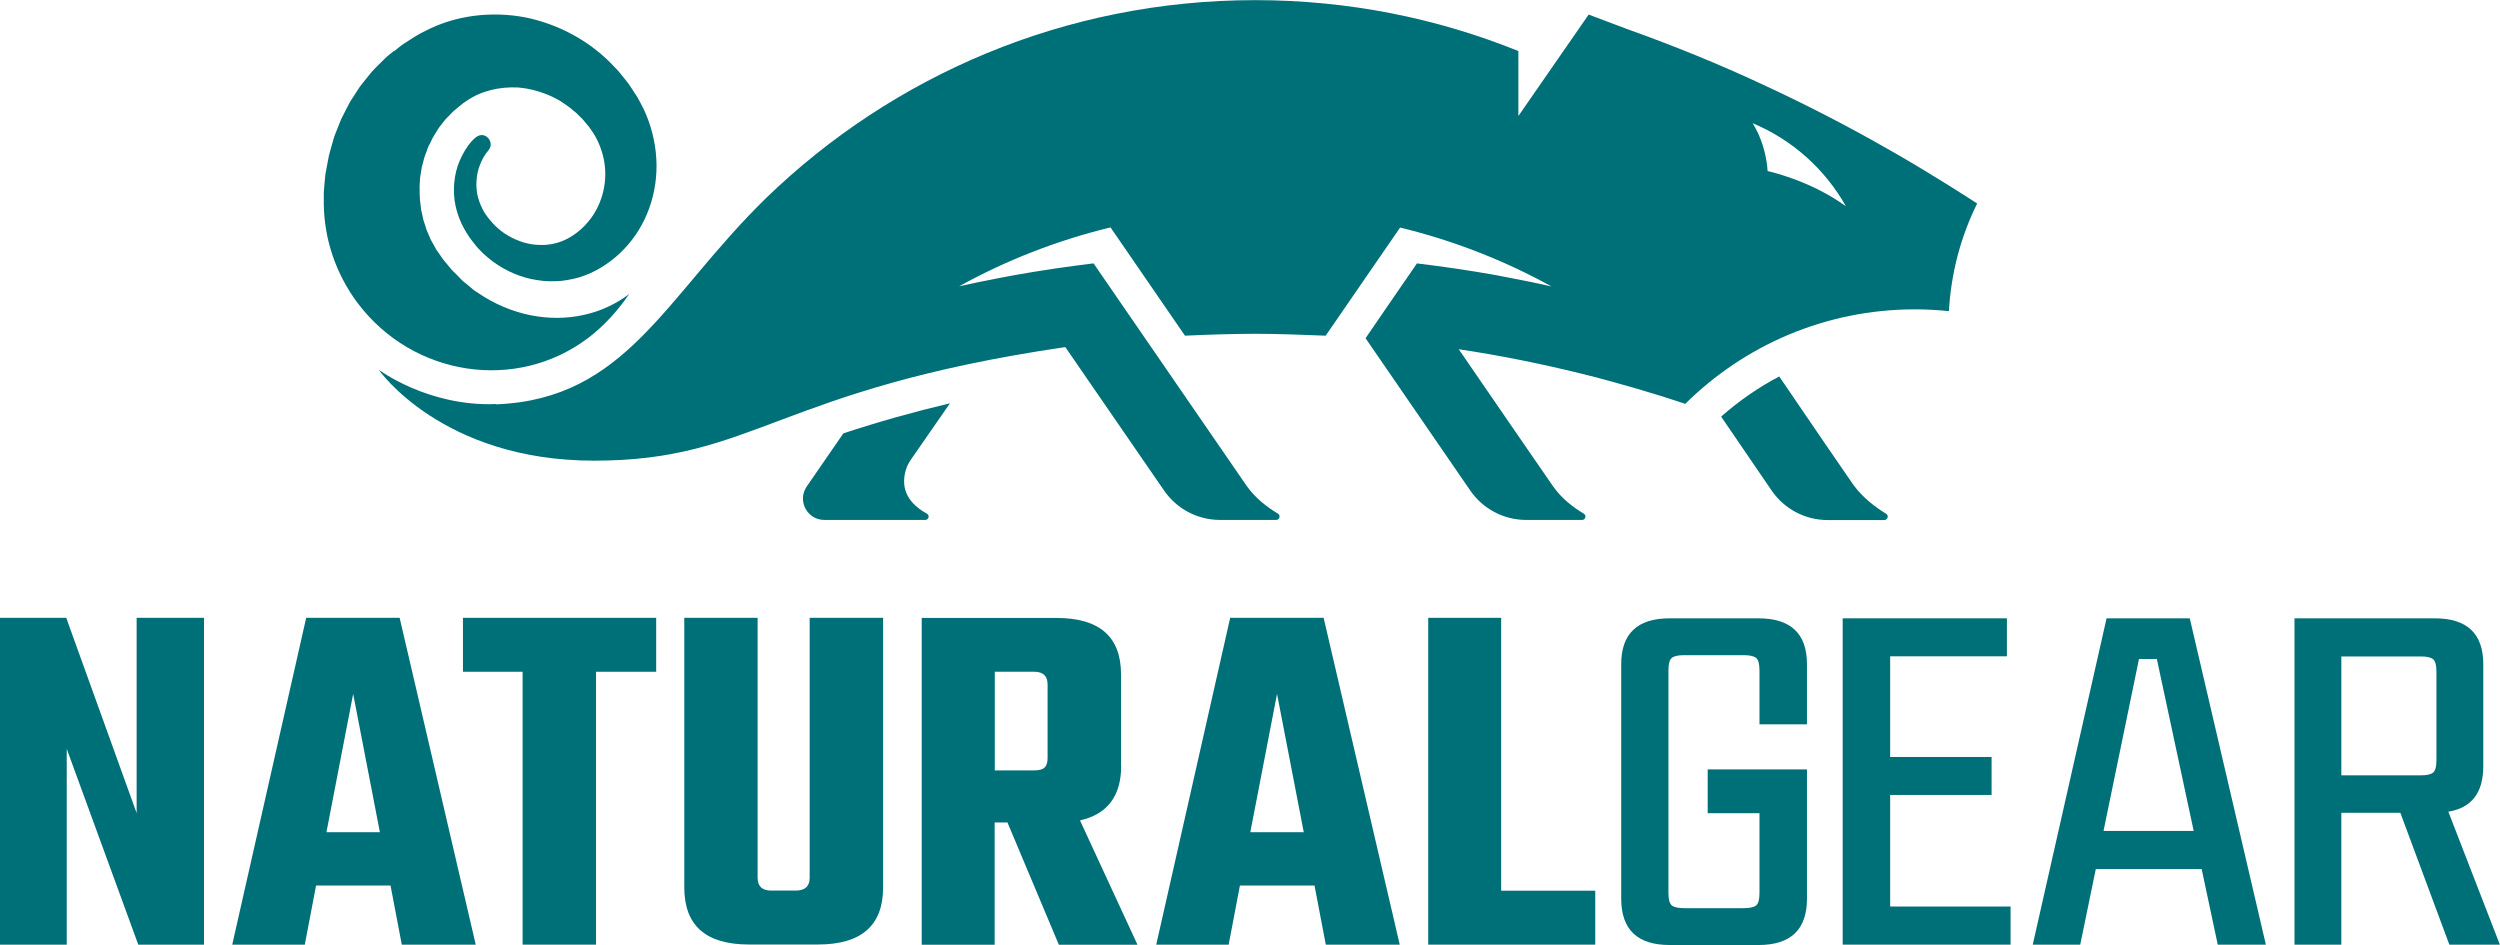 <?xml version="1.0" encoding="UTF-8"?>
<svg id="Layer_2" data-name="Layer 2" xmlns="http://www.w3.org/2000/svg" viewBox="0 0 197.43 74.64">
  <defs>
    <style>
      .cls-1 {
        fill: none;
      }

      .cls-1, .cls-2 {
        stroke-width: 0px;
      }

      .cls-2 {
        fill: #007078;
      }
    </style>
  </defs>
  <g id="Layer_2-2" data-name="Layer 2">
    <g>
      <polygon class="cls-1" points="170.33 52.04 168.92 52.04 166.13 65.62 173.25 65.62 170.33 52.04"/>
      <path class="cls-1" d="M81.67,53.05h-3.12v7.79h3.12c.38,0,.65-.07.81-.22.16-.15.24-.4.24-.75v-5.8c0-.68-.35-1.01-1.05-1.01Z"/>
      <polygon class="cls-1" points="100.85 54.8 98.74 65.71 102.96 65.71 100.85 54.8"/>
      <path class="cls-1" d="M191.17,51.83h-6.27v9.39h6.27c.49,0,.82-.08.99-.23.16-.15.25-.47.25-.97v-7c0-.49-.08-.82-.25-.97-.16-.15-.49-.23-.99-.23Z"/>
      <path class="cls-1" d="M145.76,16.28c-1.64-2.91-4.21-5.24-7.36-6.55,1.13,1.81,1.18,3.78,1.18,3.78,0,0,3.33.69,6.17,2.77Z"/>
      <polygon class="cls-1" points="27.89 54.8 25.78 65.71 30 65.71 27.89 54.8"/>
      <polygon class="cls-2" points="0 74.6 5.27 74.6 5.27 59.14 10.92 74.6 16.11 74.6 16.11 48.79 10.79 48.79 10.79 64.21 5.23 48.79 0 48.79 0 74.6"/>
      <path class="cls-2" d="M24.07,74.6l.89-4.67h5.88l.89,4.67h5.84l-6.01-25.81h-7.38l-5.84,25.81h5.72ZM27.89,54.8l2.11,10.92h-4.22l2.11-10.92Z"/>
      <polygon class="cls-2" points="47.07 74.6 47.07 53.05 51.82 53.05 51.82 48.79 36.56 48.79 36.56 53.05 41.27 53.05 41.27 74.6 47.07 74.6"/>
      <path class="cls-2" d="M54.04,48.79v21.3c0,3,1.7,4.5,5.11,4.5h5.44c3.43,0,5.15-1.5,5.15-4.5v-21.3h-5.8v20.53c0,.68-.37,1.01-1.1,1.01h-1.95c-.7,0-1.06-.34-1.06-1.01v-20.53h-5.8Z"/>
      <path class="cls-2" d="M88.53,60.48v-7.22c0-2.98-1.7-4.46-5.11-4.46h-10.63v25.81h5.76v-9.66h1.01l4.06,9.66h6.21l-4.54-9.82c2.16-.49,3.25-1.92,3.25-4.3ZM82.73,59.87c0,.35-.08.6-.24.75-.16.15-.43.22-.81.22h-3.12v-7.79h3.12c.7,0,1.05.34,1.05,1.01v5.8Z"/>
      <path class="cls-2" d="M97.93,69.93h5.88l.89,4.67h5.84l-6.01-25.81h-7.38l-5.84,25.81h5.72l.89-4.67ZM100.85,54.8l2.11,10.92h-4.22l2.11-10.92Z"/>
      <polygon class="cls-2" points="112.79 48.79 112.79 74.6 125.98 74.6 125.98 70.34 118.55 70.34 118.55 48.79 112.79 48.79"/>
      <path class="cls-2" d="M128.03,52.45v18.52c0,2.44,1.28,3.66,3.83,3.66h7.01c2.55,0,3.83-1.22,3.83-3.66v-10.21h-7.84v3.46h4.09v6.3c0,.49-.08.82-.25.97-.16.15-.49.23-.99.23h-4.71c-.49,0-.82-.08-.99-.23-.16-.15-.25-.47-.25-.97v-17.58c0-.49.08-.82.25-.97.16-.15.49-.23.99-.23h4.71c.49,0,.82.08.99.23.16.15.25.47.25.97v4.26h3.75v-4.75c0-2.41-1.28-3.62-3.83-3.62h-7.01c-2.55,0-3.83,1.21-3.83,3.62Z"/>
      <polygon class="cls-2" points="158.49 51.83 158.49 48.83 145.52 48.83 145.52 74.6 158.78 74.6 158.78 71.59 149.27 71.59 149.27 62.78 157.28 62.78 157.28 59.78 149.27 59.78 149.27 51.83 158.49 51.83"/>
      <path class="cls-2" d="M196.11,60.52v-8.07c0-2.41-1.28-3.62-3.83-3.62h-11.08v25.77h3.7v-10.41h4.66l3.87,10.41h3.99l-4.07-10.5c1.84-.3,2.76-1.5,2.76-3.58ZM192.41,60.03c0,.49-.08.82-.25.97-.16.15-.49.23-.99.23h-6.27v-9.39h6.27c.49,0,.82.08.99.23.16.15.25.47.25.97v7Z"/>
      <path class="cls-2" d="M165.52,68.63h8.35l1.27,5.97h3.8l-6.01-25.77h-6.57l-5.83,25.77h3.75l1.23-5.97ZM168.92,52.04h1.41s2.91,13.58,2.91,13.58h-7.12l2.8-13.58Z"/>
      <path class="cls-2" d="M146.38,38.31l-2.29-3.33-3.58-5.25c-1.64.86-3.17,1.92-4.59,3.17l3.99,5.84c1,1.46,2.65,2.33,4.42,2.33h4.48c.27,0,.37-.36.14-.5-.75-.45-1.8-1.21-2.57-2.26Z"/>
      <path class="cls-2" d="M31.1,4.03c-.25.21-.52.4-.74.63-.46.46-.95.9-1.34,1.43-.2.26-.42.51-.61.77l-.54.83c-.19.27-.34.57-.49.86-.15.3-.31.59-.45.89l-.37.93c-.06.16-.13.31-.18.47l-.14.49c-.09.33-.19.65-.27.98l-.19,1.01c-.03.17-.07.34-.09.51l-.05.51c-.02.28-.05.56-.07.84,0,.13,0,.26,0,.39,0,.16,0,.32,0,.47v.1c.04,2.71.92,5.45,2.68,7.8,4.36,5.79,12.51,7.03,18.17,2.77,1.22-.92,2.33-2.12,3.27-3.49-1.05.79-2.26,1.36-3.59,1.65-1.34.3-2.79.31-4.22.02-1.43-.29-2.84-.88-4.1-1.74-.16-.11-.33-.2-.47-.33l-.44-.37c-.14-.13-.31-.23-.44-.38l-.41-.42c-.13-.14-.29-.26-.41-.42l-.38-.46-.19-.23c-.07-.08-.13-.15-.17-.23l-.31-.45c-.12-.14-.19-.31-.28-.47-.09-.16-.18-.32-.27-.48l-.21-.5-.11-.25-.08-.26-.17-.52-.12-.54-.06-.27c-.02-.09-.02-.18-.03-.27l-.07-.55-.02-.55v-.28c-.01-.09,0-.18,0-.28l.03-.56c.02-.18.06-.37.09-.55l.04-.28c.02-.09.05-.18.07-.27l.14-.54c.06-.18.13-.35.19-.52.06-.18.12-.36.22-.52l.25-.51c.09-.17.2-.32.29-.48.18-.34.44-.61.66-.91.11-.15.26-.27.39-.41.14-.13.25-.29.41-.4.3-.23.59-.52.88-.69,1.16-.82,2.63-1.17,4.15-1.09.76.07,1.52.25,2.25.55.18.08.37.15.54.24l.53.29c.33.23.68.44.98.72l.24.19.22.22c.14.15.31.28.43.45l.4.48.33.48c.41.66.7,1.41.84,2.19.28,1.56-.1,3.25-1.06,4.54-.99,1.31-2.43,2.17-4.09,2.08-.82-.02-1.66-.28-2.41-.72-.76-.42-1.41-1.1-1.89-1.83-.22-.37-.39-.77-.51-1.2-.11-.42-.15-.87-.12-1.3.02-.44.12-.88.28-1.29.16-.41.38-.8.67-1.14.53-.61-.27-1.61-1.01-1.01-.45.37-.79.88-1.06,1.4-.28.53-.48,1.11-.58,1.72-.1.61-.11,1.24-.03,1.87.09.63.28,1.25.56,1.85.15.29.3.58.48.84.16.27.36.52.56.77.19.26.43.47.65.71.24.21.48.43.74.62,1.04.77,2.25,1.3,3.53,1.49.64.11,1.28.11,1.92.06.63-.08,1.27-.2,1.87-.44.61-.22,1.17-.54,1.67-.88.51-.35.99-.75,1.42-1.21,1.74-1.81,2.69-4.43,2.53-7.12-.08-1.35-.42-2.7-1.02-3.96-.16-.31-.32-.62-.49-.92l-.55-.84c-.18-.29-.41-.53-.61-.8l-.32-.39-.35-.37c-1.85-1.99-4.36-3.34-7.01-3.88-2.65-.5-5.49-.18-7.89,1.07-.63.29-1.13.65-1.68,1-.28.17-.51.39-.77.59Z"/>
      <path class="cls-2" d="M66.61,34.21l-2.9,4.21c-.77,1.12.03,2.64,1.39,2.64h7.97c.28,0,.37-.37.12-.5-.84-.46-1.79-1.26-1.79-2.54,0-.63.19-1.22.52-1.7h0l3.1-4.47c-2.84.67-5.65,1.46-8.41,2.37Z"/>
      <path class="cls-2" d="M39.17,31.91c-5.39.21-9.27-2.72-9.27-2.72,0,0,4.97,7.19,17.01,7.19,12.71,0,14.36-5.62,37.22-8.97l7.8,11.33c1,1.45,2.65,2.32,4.41,2.32h4.44c.27,0,.37-.36.14-.5-.75-.44-1.76-1.17-2.49-2.22l-12.07-17.54s0,0,0,0c0,0,0,0-.01,0-2.06.25-4.11.55-6.13.91-.32.06-.64.12-.96.18-.13.02-.25.05-.38.07-1.05.2-2.1.42-3.14.65,3.72-2.05,7.73-3.63,11.96-4.65l5.88,8.55c1.65-.08,3.89-.15,5.55-.15s3.91.08,5.56.15l4.15-6.03.14-.2,1.59-2.31c4.23,1.03,8.24,2.6,11.95,4.65-1.05-.24-2.12-.46-3.18-.66-.1-.02-.2-.04-.31-.06-.33-.06-.66-.13-.99-.19-2.03-.36-4.08-.66-6.14-.91,0,0,0,0,0,0-.1.14-4.03,5.85-4.06,5.91l8.27,12.03c1,1.45,2.65,2.32,4.41,2.32h4.42c.27,0,.37-.36.13-.5-.73-.43-1.72-1.14-2.44-2.18l-2.97-4.31-4.46-6.49c3.27.49,6.49,1.14,9.65,1.92.37.09.75.19,1.12.28.32.08.65.17.97.26.37.1.74.2,1.11.31.35.1.71.2,1.06.3.29.08.58.17.87.26.43.13.86.26,1.29.39.61.19,1.22.39,1.82.59,4.66-4.61,11.06-7.46,18.13-7.46.91,0,1.81.05,2.69.14.17-3.04.95-5.91,2.23-8.5-.37-.24-.74-.48-1.12-.72,0,0,0,0,0,0-.03-.02-.07-.04-.1-.06-.63-.41-1.27-.8-1.92-1.2h0c-.14-.09-.29-.18-.43-.26-.05-.03-.09-.06-.14-.09-.01,0-.02-.01-.03-.02-.44-.27-.87-.53-1.31-.79-.58-.34-1.15-.68-1.74-1.01-.09-.05-.19-.11-.28-.16-3.18-1.82-6.45-3.5-9.79-5.05-3.53-1.65-6.97-3.05-10.82-4.43h0c-1.66-.63-3-1.13-3-1.13l-5.55,8.01v-5.13c-6.42-2.59-13.43-4.02-20.78-4.02-15.01,0-28.62,5.95-38.62,15.62h0c-7.96,7.76-11.03,15.9-21.32,16.3ZM145.76,16.28c-2.85-2.07-6.17-2.77-6.17-2.77,0,0-.05-1.97-1.18-3.78,3.14,1.31,5.72,3.64,7.36,6.55Z"/>
    </g>
  </g>
</svg>